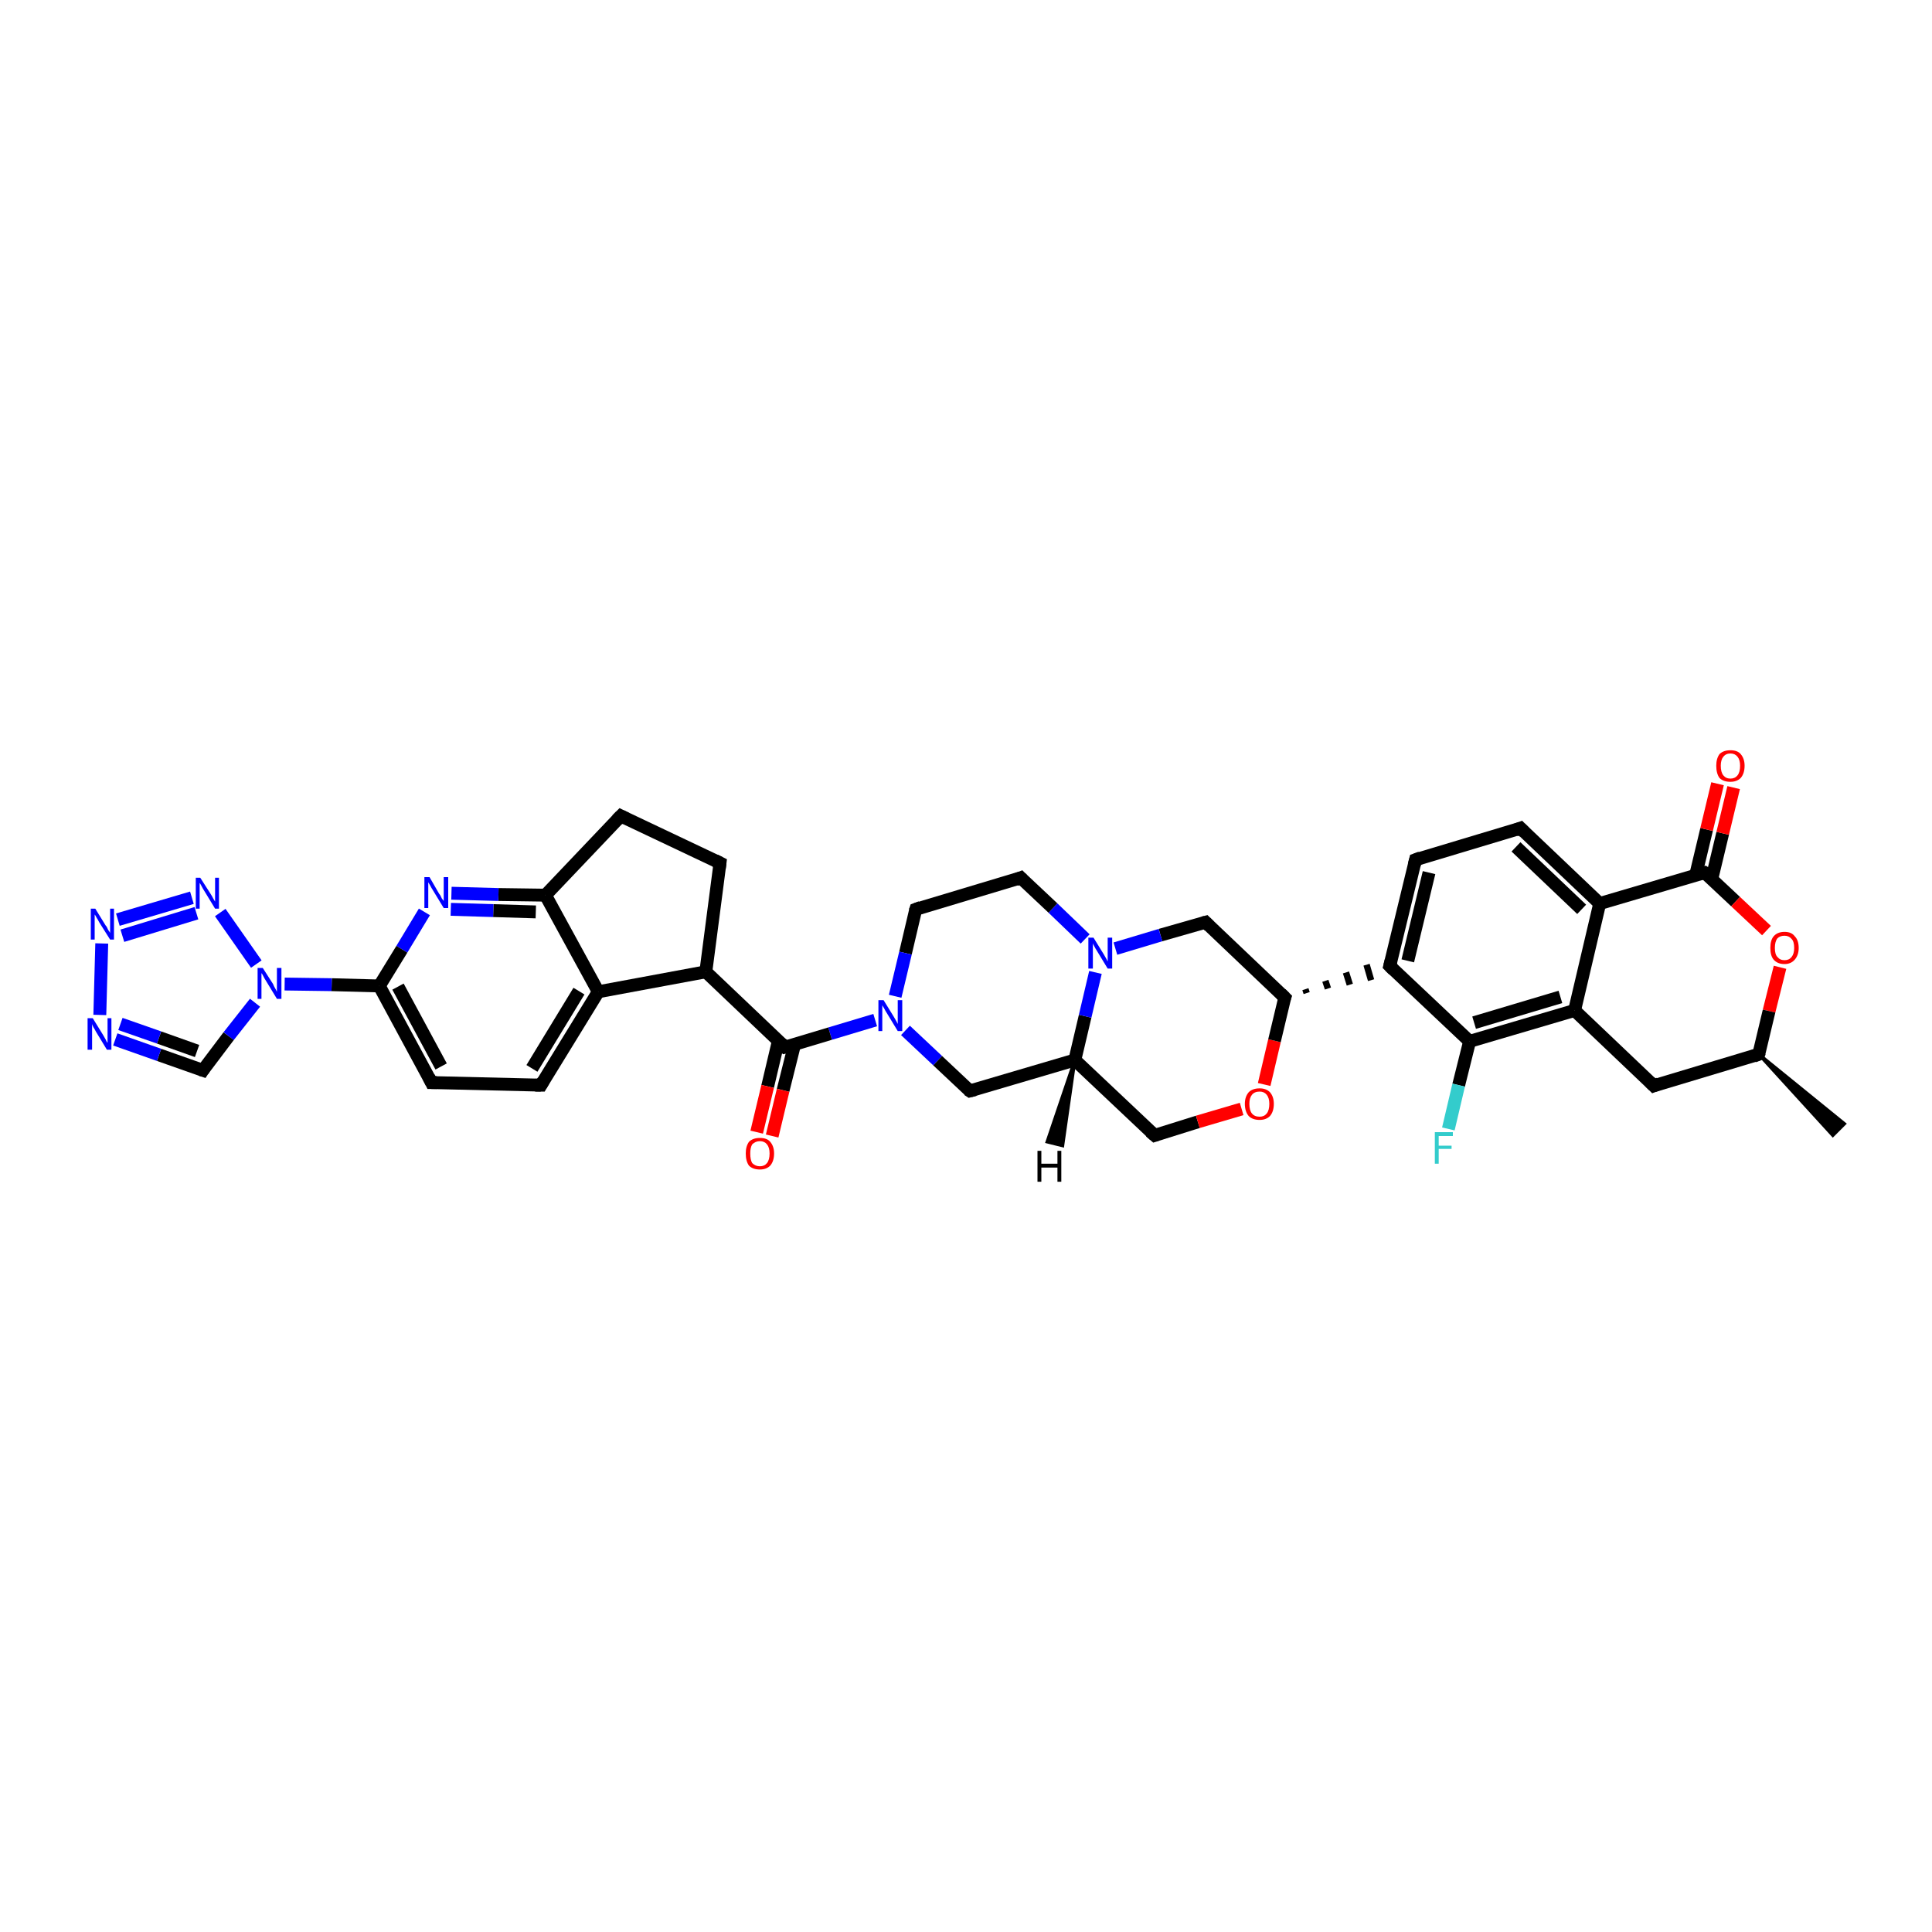 <?xml version='1.0' encoding='iso-8859-1'?>
<svg version='1.1' baseProfile='full'
              xmlns='http://www.w3.org/2000/svg'
                      xmlns:rdkit='http://www.rdkit.org/xml'
                      xmlns:xlink='http://www.w3.org/1999/xlink'
                  xml:space='preserve'
width='300px' height='300px' viewBox='0 0 300 300'>
<!-- END OF HEADER -->
<rect style='opacity:1.0;fill:#FFFFFF;stroke:none' width='300.0' height='300.0' x='0.0' y='0.0'> </rect>
<path class='bond-0 atom-1 atom-0' d='M 273.1,163.7 L 286.4,174.5 L 284.6,176.3 Z' style='fill:#000000;fill-rule:evenodd;fill-opacity:1;stroke:#000000;stroke-width:0.5px;stroke-linecap:butt;stroke-linejoin:miter;stroke-opacity:1;' />
<path class='bond-1 atom-1 atom-2' d='M 273.1,163.7 L 256.8,168.6' style='fill:none;fill-rule:evenodd;stroke:#000000;stroke-width:2.0px;stroke-linecap:butt;stroke-linejoin:miter;stroke-opacity:1' />
<path class='bond-2 atom-2 atom-3' d='M 256.8,168.6 L 244.5,156.9' style='fill:none;fill-rule:evenodd;stroke:#000000;stroke-width:2.0px;stroke-linecap:butt;stroke-linejoin:miter;stroke-opacity:1' />
<path class='bond-3 atom-3 atom-4' d='M 244.5,156.9 L 228.2,161.7' style='fill:none;fill-rule:evenodd;stroke:#000000;stroke-width:2.0px;stroke-linecap:butt;stroke-linejoin:miter;stroke-opacity:1' />
<path class='bond-3 atom-3 atom-4' d='M 242.3,154.8 L 228.9,158.8' style='fill:none;fill-rule:evenodd;stroke:#000000;stroke-width:2.0px;stroke-linecap:butt;stroke-linejoin:miter;stroke-opacity:1' />
<path class='bond-4 atom-4 atom-5' d='M 228.2,161.7 L 226.5,168.5' style='fill:none;fill-rule:evenodd;stroke:#000000;stroke-width:2.0px;stroke-linecap:butt;stroke-linejoin:miter;stroke-opacity:1' />
<path class='bond-4 atom-4 atom-5' d='M 226.5,168.5 L 224.9,175.3' style='fill:none;fill-rule:evenodd;stroke:#33CCCC;stroke-width:2.0px;stroke-linecap:butt;stroke-linejoin:miter;stroke-opacity:1' />
<path class='bond-5 atom-4 atom-6' d='M 228.2,161.7 L 215.8,150.0' style='fill:none;fill-rule:evenodd;stroke:#000000;stroke-width:2.0px;stroke-linecap:butt;stroke-linejoin:miter;stroke-opacity:1' />
<path class='bond-6 atom-6 atom-7' d='M 215.8,150.0 L 219.8,133.5' style='fill:none;fill-rule:evenodd;stroke:#000000;stroke-width:2.0px;stroke-linecap:butt;stroke-linejoin:miter;stroke-opacity:1' />
<path class='bond-6 atom-6 atom-7' d='M 218.6,149.2 L 221.9,135.5' style='fill:none;fill-rule:evenodd;stroke:#000000;stroke-width:2.0px;stroke-linecap:butt;stroke-linejoin:miter;stroke-opacity:1' />
<path class='bond-7 atom-7 atom-8' d='M 219.8,133.5 L 236.1,128.6' style='fill:none;fill-rule:evenodd;stroke:#000000;stroke-width:2.0px;stroke-linecap:butt;stroke-linejoin:miter;stroke-opacity:1' />
<path class='bond-8 atom-8 atom-9' d='M 236.1,128.6 L 248.4,140.3' style='fill:none;fill-rule:evenodd;stroke:#000000;stroke-width:2.0px;stroke-linecap:butt;stroke-linejoin:miter;stroke-opacity:1' />
<path class='bond-8 atom-8 atom-9' d='M 235.4,131.5 L 245.6,141.2' style='fill:none;fill-rule:evenodd;stroke:#000000;stroke-width:2.0px;stroke-linecap:butt;stroke-linejoin:miter;stroke-opacity:1' />
<path class='bond-9 atom-9 atom-10' d='M 248.4,140.3 L 264.7,135.5' style='fill:none;fill-rule:evenodd;stroke:#000000;stroke-width:2.0px;stroke-linecap:butt;stroke-linejoin:miter;stroke-opacity:1' />
<path class='bond-10 atom-10 atom-11' d='M 265.8,136.5 L 267.5,129.4' style='fill:none;fill-rule:evenodd;stroke:#000000;stroke-width:2.0px;stroke-linecap:butt;stroke-linejoin:miter;stroke-opacity:1' />
<path class='bond-10 atom-10 atom-11' d='M 267.5,129.4 L 269.2,122.3' style='fill:none;fill-rule:evenodd;stroke:#FF0000;stroke-width:2.0px;stroke-linecap:butt;stroke-linejoin:miter;stroke-opacity:1' />
<path class='bond-10 atom-10 atom-11' d='M 263.3,135.9 L 265.0,128.8' style='fill:none;fill-rule:evenodd;stroke:#000000;stroke-width:2.0px;stroke-linecap:butt;stroke-linejoin:miter;stroke-opacity:1' />
<path class='bond-10 atom-10 atom-11' d='M 265.0,128.8 L 266.7,121.7' style='fill:none;fill-rule:evenodd;stroke:#FF0000;stroke-width:2.0px;stroke-linecap:butt;stroke-linejoin:miter;stroke-opacity:1' />
<path class='bond-11 atom-10 atom-12' d='M 264.7,135.5 L 269.5,140.0' style='fill:none;fill-rule:evenodd;stroke:#000000;stroke-width:2.0px;stroke-linecap:butt;stroke-linejoin:miter;stroke-opacity:1' />
<path class='bond-11 atom-10 atom-12' d='M 269.5,140.0 L 274.3,144.5' style='fill:none;fill-rule:evenodd;stroke:#FF0000;stroke-width:2.0px;stroke-linecap:butt;stroke-linejoin:miter;stroke-opacity:1' />
<path class='bond-12 atom-13 atom-6' d='M 202.9,154.2 L 202.7,153.6' style='fill:none;fill-rule:evenodd;stroke:#000000;stroke-width:1.0px;stroke-linecap:butt;stroke-linejoin:miter;stroke-opacity:1' />
<path class='bond-12 atom-13 atom-6' d='M 206.2,153.5 L 205.8,152.3' style='fill:none;fill-rule:evenodd;stroke:#000000;stroke-width:1.0px;stroke-linecap:butt;stroke-linejoin:miter;stroke-opacity:1' />
<path class='bond-12 atom-13 atom-6' d='M 209.6,152.9 L 209.0,151.0' style='fill:none;fill-rule:evenodd;stroke:#000000;stroke-width:1.0px;stroke-linecap:butt;stroke-linejoin:miter;stroke-opacity:1' />
<path class='bond-12 atom-13 atom-6' d='M 212.9,152.2 L 212.2,149.8' style='fill:none;fill-rule:evenodd;stroke:#000000;stroke-width:1.0px;stroke-linecap:butt;stroke-linejoin:miter;stroke-opacity:1' />
<path class='bond-13 atom-13 atom-14' d='M 199.5,154.9 L 187.2,143.2' style='fill:none;fill-rule:evenodd;stroke:#000000;stroke-width:2.0px;stroke-linecap:butt;stroke-linejoin:miter;stroke-opacity:1' />
<path class='bond-14 atom-14 atom-15' d='M 187.2,143.2 L 180.2,145.2' style='fill:none;fill-rule:evenodd;stroke:#000000;stroke-width:2.0px;stroke-linecap:butt;stroke-linejoin:miter;stroke-opacity:1' />
<path class='bond-14 atom-14 atom-15' d='M 180.2,145.2 L 173.2,147.3' style='fill:none;fill-rule:evenodd;stroke:#0000FF;stroke-width:2.0px;stroke-linecap:butt;stroke-linejoin:miter;stroke-opacity:1' />
<path class='bond-15 atom-15 atom-16' d='M 168.5,145.8 L 163.5,141.0' style='fill:none;fill-rule:evenodd;stroke:#0000FF;stroke-width:2.0px;stroke-linecap:butt;stroke-linejoin:miter;stroke-opacity:1' />
<path class='bond-15 atom-15 atom-16' d='M 163.5,141.0 L 158.5,136.3' style='fill:none;fill-rule:evenodd;stroke:#000000;stroke-width:2.0px;stroke-linecap:butt;stroke-linejoin:miter;stroke-opacity:1' />
<path class='bond-16 atom-16 atom-17' d='M 158.5,136.3 L 142.2,141.2' style='fill:none;fill-rule:evenodd;stroke:#000000;stroke-width:2.0px;stroke-linecap:butt;stroke-linejoin:miter;stroke-opacity:1' />
<path class='bond-17 atom-17 atom-18' d='M 142.2,141.2 L 140.6,148.0' style='fill:none;fill-rule:evenodd;stroke:#000000;stroke-width:2.0px;stroke-linecap:butt;stroke-linejoin:miter;stroke-opacity:1' />
<path class='bond-17 atom-17 atom-18' d='M 140.6,148.0 L 139.0,154.7' style='fill:none;fill-rule:evenodd;stroke:#0000FF;stroke-width:2.0px;stroke-linecap:butt;stroke-linejoin:miter;stroke-opacity:1' />
<path class='bond-18 atom-18 atom-19' d='M 140.6,160.0 L 145.6,164.7' style='fill:none;fill-rule:evenodd;stroke:#0000FF;stroke-width:2.0px;stroke-linecap:butt;stroke-linejoin:miter;stroke-opacity:1' />
<path class='bond-18 atom-18 atom-19' d='M 145.6,164.7 L 150.6,169.4' style='fill:none;fill-rule:evenodd;stroke:#000000;stroke-width:2.0px;stroke-linecap:butt;stroke-linejoin:miter;stroke-opacity:1' />
<path class='bond-19 atom-19 atom-20' d='M 150.6,169.4 L 166.9,164.6' style='fill:none;fill-rule:evenodd;stroke:#000000;stroke-width:2.0px;stroke-linecap:butt;stroke-linejoin:miter;stroke-opacity:1' />
<path class='bond-20 atom-20 atom-21' d='M 166.9,164.6 L 179.3,176.3' style='fill:none;fill-rule:evenodd;stroke:#000000;stroke-width:2.0px;stroke-linecap:butt;stroke-linejoin:miter;stroke-opacity:1' />
<path class='bond-21 atom-21 atom-22' d='M 179.3,176.3 L 186.0,174.2' style='fill:none;fill-rule:evenodd;stroke:#000000;stroke-width:2.0px;stroke-linecap:butt;stroke-linejoin:miter;stroke-opacity:1' />
<path class='bond-21 atom-21 atom-22' d='M 186.0,174.2 L 192.8,172.2' style='fill:none;fill-rule:evenodd;stroke:#FF0000;stroke-width:2.0px;stroke-linecap:butt;stroke-linejoin:miter;stroke-opacity:1' />
<path class='bond-22 atom-18 atom-23' d='M 135.9,158.4 L 128.9,160.5' style='fill:none;fill-rule:evenodd;stroke:#0000FF;stroke-width:2.0px;stroke-linecap:butt;stroke-linejoin:miter;stroke-opacity:1' />
<path class='bond-22 atom-18 atom-23' d='M 128.9,160.5 L 121.9,162.6' style='fill:none;fill-rule:evenodd;stroke:#000000;stroke-width:2.0px;stroke-linecap:butt;stroke-linejoin:miter;stroke-opacity:1' />
<path class='bond-23 atom-23 atom-24' d='M 120.9,161.5 L 119.2,168.7' style='fill:none;fill-rule:evenodd;stroke:#000000;stroke-width:2.0px;stroke-linecap:butt;stroke-linejoin:miter;stroke-opacity:1' />
<path class='bond-23 atom-23 atom-24' d='M 119.2,168.7 L 117.5,175.8' style='fill:none;fill-rule:evenodd;stroke:#FF0000;stroke-width:2.0px;stroke-linecap:butt;stroke-linejoin:miter;stroke-opacity:1' />
<path class='bond-23 atom-23 atom-24' d='M 123.4,162.1 L 121.6,169.3' style='fill:none;fill-rule:evenodd;stroke:#000000;stroke-width:2.0px;stroke-linecap:butt;stroke-linejoin:miter;stroke-opacity:1' />
<path class='bond-23 atom-23 atom-24' d='M 121.6,169.3 L 119.9,176.4' style='fill:none;fill-rule:evenodd;stroke:#FF0000;stroke-width:2.0px;stroke-linecap:butt;stroke-linejoin:miter;stroke-opacity:1' />
<path class='bond-24 atom-23 atom-25' d='M 121.9,162.6 L 109.6,150.9' style='fill:none;fill-rule:evenodd;stroke:#000000;stroke-width:2.0px;stroke-linecap:butt;stroke-linejoin:miter;stroke-opacity:1' />
<path class='bond-25 atom-25 atom-26' d='M 109.6,150.9 L 111.8,134.0' style='fill:none;fill-rule:evenodd;stroke:#000000;stroke-width:2.0px;stroke-linecap:butt;stroke-linejoin:miter;stroke-opacity:1' />
<path class='bond-26 atom-26 atom-27' d='M 111.8,134.0 L 96.4,126.7' style='fill:none;fill-rule:evenodd;stroke:#000000;stroke-width:2.0px;stroke-linecap:butt;stroke-linejoin:miter;stroke-opacity:1' />
<path class='bond-27 atom-27 atom-28' d='M 96.4,126.7 L 84.7,139.0' style='fill:none;fill-rule:evenodd;stroke:#000000;stroke-width:2.0px;stroke-linecap:butt;stroke-linejoin:miter;stroke-opacity:1' />
<path class='bond-28 atom-28 atom-29' d='M 84.7,139.0 L 77.4,138.9' style='fill:none;fill-rule:evenodd;stroke:#000000;stroke-width:2.0px;stroke-linecap:butt;stroke-linejoin:miter;stroke-opacity:1' />
<path class='bond-28 atom-28 atom-29' d='M 77.4,138.9 L 70.1,138.7' style='fill:none;fill-rule:evenodd;stroke:#0000FF;stroke-width:2.0px;stroke-linecap:butt;stroke-linejoin:miter;stroke-opacity:1' />
<path class='bond-28 atom-28 atom-29' d='M 83.2,141.6 L 76.6,141.4' style='fill:none;fill-rule:evenodd;stroke:#000000;stroke-width:2.0px;stroke-linecap:butt;stroke-linejoin:miter;stroke-opacity:1' />
<path class='bond-28 atom-28 atom-29' d='M 76.6,141.4 L 70.0,141.2' style='fill:none;fill-rule:evenodd;stroke:#0000FF;stroke-width:2.0px;stroke-linecap:butt;stroke-linejoin:miter;stroke-opacity:1' />
<path class='bond-29 atom-29 atom-30' d='M 65.9,141.6 L 62.4,147.4' style='fill:none;fill-rule:evenodd;stroke:#0000FF;stroke-width:2.0px;stroke-linecap:butt;stroke-linejoin:miter;stroke-opacity:1' />
<path class='bond-29 atom-29 atom-30' d='M 62.4,147.4 L 58.9,153.1' style='fill:none;fill-rule:evenodd;stroke:#000000;stroke-width:2.0px;stroke-linecap:butt;stroke-linejoin:miter;stroke-opacity:1' />
<path class='bond-30 atom-30 atom-31' d='M 58.9,153.1 L 67.0,168.1' style='fill:none;fill-rule:evenodd;stroke:#000000;stroke-width:2.0px;stroke-linecap:butt;stroke-linejoin:miter;stroke-opacity:1' />
<path class='bond-30 atom-30 atom-31' d='M 61.8,153.2 L 68.5,165.6' style='fill:none;fill-rule:evenodd;stroke:#000000;stroke-width:2.0px;stroke-linecap:butt;stroke-linejoin:miter;stroke-opacity:1' />
<path class='bond-31 atom-31 atom-32' d='M 67.0,168.1 L 84.0,168.5' style='fill:none;fill-rule:evenodd;stroke:#000000;stroke-width:2.0px;stroke-linecap:butt;stroke-linejoin:miter;stroke-opacity:1' />
<path class='bond-32 atom-32 atom-33' d='M 84.0,168.5 L 92.9,154.0' style='fill:none;fill-rule:evenodd;stroke:#000000;stroke-width:2.0px;stroke-linecap:butt;stroke-linejoin:miter;stroke-opacity:1' />
<path class='bond-32 atom-32 atom-33' d='M 82.6,165.9 L 89.9,153.9' style='fill:none;fill-rule:evenodd;stroke:#000000;stroke-width:2.0px;stroke-linecap:butt;stroke-linejoin:miter;stroke-opacity:1' />
<path class='bond-33 atom-30 atom-34' d='M 58.9,153.1 L 51.5,152.9' style='fill:none;fill-rule:evenodd;stroke:#000000;stroke-width:2.0px;stroke-linecap:butt;stroke-linejoin:miter;stroke-opacity:1' />
<path class='bond-33 atom-30 atom-34' d='M 51.5,152.9 L 44.2,152.8' style='fill:none;fill-rule:evenodd;stroke:#0000FF;stroke-width:2.0px;stroke-linecap:butt;stroke-linejoin:miter;stroke-opacity:1' />
<path class='bond-34 atom-34 atom-35' d='M 39.6,155.7 L 35.5,160.9' style='fill:none;fill-rule:evenodd;stroke:#0000FF;stroke-width:2.0px;stroke-linecap:butt;stroke-linejoin:miter;stroke-opacity:1' />
<path class='bond-34 atom-34 atom-35' d='M 35.5,160.9 L 31.5,166.2' style='fill:none;fill-rule:evenodd;stroke:#000000;stroke-width:2.0px;stroke-linecap:butt;stroke-linejoin:miter;stroke-opacity:1' />
<path class='bond-35 atom-35 atom-36' d='M 31.5,166.2 L 24.7,163.8' style='fill:none;fill-rule:evenodd;stroke:#000000;stroke-width:2.0px;stroke-linecap:butt;stroke-linejoin:miter;stroke-opacity:1' />
<path class='bond-35 atom-35 atom-36' d='M 24.7,163.8 L 17.9,161.4' style='fill:none;fill-rule:evenodd;stroke:#0000FF;stroke-width:2.0px;stroke-linecap:butt;stroke-linejoin:miter;stroke-opacity:1' />
<path class='bond-35 atom-35 atom-36' d='M 30.6,163.2 L 24.7,161.1' style='fill:none;fill-rule:evenodd;stroke:#000000;stroke-width:2.0px;stroke-linecap:butt;stroke-linejoin:miter;stroke-opacity:1' />
<path class='bond-35 atom-35 atom-36' d='M 24.7,161.1 L 18.7,159.0' style='fill:none;fill-rule:evenodd;stroke:#0000FF;stroke-width:2.0px;stroke-linecap:butt;stroke-linejoin:miter;stroke-opacity:1' />
<path class='bond-36 atom-36 atom-37' d='M 15.5,157.6 L 15.8,146.5' style='fill:none;fill-rule:evenodd;stroke:#0000FF;stroke-width:2.0px;stroke-linecap:butt;stroke-linejoin:miter;stroke-opacity:1' />
<path class='bond-37 atom-37 atom-38' d='M 18.3,142.8 L 29.8,139.4' style='fill:none;fill-rule:evenodd;stroke:#0000FF;stroke-width:2.0px;stroke-linecap:butt;stroke-linejoin:miter;stroke-opacity:1' />
<path class='bond-37 atom-37 atom-38' d='M 19.0,145.3 L 30.5,141.8' style='fill:none;fill-rule:evenodd;stroke:#0000FF;stroke-width:2.0px;stroke-linecap:butt;stroke-linejoin:miter;stroke-opacity:1' />
<path class='bond-38 atom-12 atom-1' d='M 276.4,150.2 L 274.7,157.0' style='fill:none;fill-rule:evenodd;stroke:#FF0000;stroke-width:2.0px;stroke-linecap:butt;stroke-linejoin:miter;stroke-opacity:1' />
<path class='bond-38 atom-12 atom-1' d='M 274.7,157.0 L 273.1,163.7' style='fill:none;fill-rule:evenodd;stroke:#000000;stroke-width:2.0px;stroke-linecap:butt;stroke-linejoin:miter;stroke-opacity:1' />
<path class='bond-39 atom-22 atom-13' d='M 196.3,168.4 L 197.9,161.6' style='fill:none;fill-rule:evenodd;stroke:#FF0000;stroke-width:2.0px;stroke-linecap:butt;stroke-linejoin:miter;stroke-opacity:1' />
<path class='bond-39 atom-22 atom-13' d='M 197.9,161.6 L 199.5,154.9' style='fill:none;fill-rule:evenodd;stroke:#000000;stroke-width:2.0px;stroke-linecap:butt;stroke-linejoin:miter;stroke-opacity:1' />
<path class='bond-40 atom-33 atom-25' d='M 92.9,154.0 L 109.6,150.9' style='fill:none;fill-rule:evenodd;stroke:#000000;stroke-width:2.0px;stroke-linecap:butt;stroke-linejoin:miter;stroke-opacity:1' />
<path class='bond-41 atom-38 atom-34' d='M 34.2,141.7 L 39.8,149.7' style='fill:none;fill-rule:evenodd;stroke:#0000FF;stroke-width:2.0px;stroke-linecap:butt;stroke-linejoin:miter;stroke-opacity:1' />
<path class='bond-42 atom-9 atom-3' d='M 248.4,140.3 L 244.5,156.9' style='fill:none;fill-rule:evenodd;stroke:#000000;stroke-width:2.0px;stroke-linecap:butt;stroke-linejoin:miter;stroke-opacity:1' />
<path class='bond-43 atom-20 atom-15' d='M 166.9,164.6 L 168.5,157.8' style='fill:none;fill-rule:evenodd;stroke:#000000;stroke-width:2.0px;stroke-linecap:butt;stroke-linejoin:miter;stroke-opacity:1' />
<path class='bond-43 atom-20 atom-15' d='M 168.5,157.8 L 170.1,151.0' style='fill:none;fill-rule:evenodd;stroke:#0000FF;stroke-width:2.0px;stroke-linecap:butt;stroke-linejoin:miter;stroke-opacity:1' />
<path class='bond-44 atom-33 atom-28' d='M 92.9,154.0 L 84.7,139.0' style='fill:none;fill-rule:evenodd;stroke:#000000;stroke-width:2.0px;stroke-linecap:butt;stroke-linejoin:miter;stroke-opacity:1' />
<path class='bond-45 atom-20 atom-39' d='M 166.9,164.6 L 165.0,177.9 L 162.6,177.3 Z' style='fill:#000000;fill-rule:evenodd;fill-opacity:1;stroke:#000000;stroke-width:0.5px;stroke-linecap:butt;stroke-linejoin:miter;stroke-opacity:1;' />
<path d='M 272.3,164.0 L 273.1,163.7 L 273.2,163.4' style='fill:none;stroke:#000000;stroke-width:2.0px;stroke-linecap:butt;stroke-linejoin:miter;stroke-opacity:1;' />
<path d='M 257.6,168.3 L 256.8,168.6 L 256.2,168.0' style='fill:none;stroke:#000000;stroke-width:2.0px;stroke-linecap:butt;stroke-linejoin:miter;stroke-opacity:1;' />
<path d='M 216.4,150.6 L 215.8,150.0 L 216.0,149.2' style='fill:none;stroke:#000000;stroke-width:2.0px;stroke-linecap:butt;stroke-linejoin:miter;stroke-opacity:1;' />
<path d='M 219.6,134.3 L 219.8,133.5 L 220.6,133.2' style='fill:none;stroke:#000000;stroke-width:2.0px;stroke-linecap:butt;stroke-linejoin:miter;stroke-opacity:1;' />
<path d='M 235.3,128.9 L 236.1,128.6 L 236.7,129.2' style='fill:none;stroke:#000000;stroke-width:2.0px;stroke-linecap:butt;stroke-linejoin:miter;stroke-opacity:1;' />
<path d='M 263.9,135.7 L 264.7,135.5 L 265.0,135.7' style='fill:none;stroke:#000000;stroke-width:2.0px;stroke-linecap:butt;stroke-linejoin:miter;stroke-opacity:1;' />
<path d='M 198.9,154.3 L 199.5,154.9 L 199.4,155.2' style='fill:none;stroke:#000000;stroke-width:2.0px;stroke-linecap:butt;stroke-linejoin:miter;stroke-opacity:1;' />
<path d='M 187.8,143.8 L 187.2,143.2 L 186.8,143.3' style='fill:none;stroke:#000000;stroke-width:2.0px;stroke-linecap:butt;stroke-linejoin:miter;stroke-opacity:1;' />
<path d='M 158.8,136.6 L 158.5,136.3 L 157.7,136.6' style='fill:none;stroke:#000000;stroke-width:2.0px;stroke-linecap:butt;stroke-linejoin:miter;stroke-opacity:1;' />
<path d='M 143.0,140.9 L 142.2,141.2 L 142.1,141.5' style='fill:none;stroke:#000000;stroke-width:2.0px;stroke-linecap:butt;stroke-linejoin:miter;stroke-opacity:1;' />
<path d='M 150.3,169.2 L 150.6,169.4 L 151.4,169.2' style='fill:none;stroke:#000000;stroke-width:2.0px;stroke-linecap:butt;stroke-linejoin:miter;stroke-opacity:1;' />
<path d='M 178.6,175.7 L 179.3,176.3 L 179.6,176.2' style='fill:none;stroke:#000000;stroke-width:2.0px;stroke-linecap:butt;stroke-linejoin:miter;stroke-opacity:1;' />
<path d='M 122.3,162.5 L 121.9,162.6 L 121.3,162.0' style='fill:none;stroke:#000000;stroke-width:2.0px;stroke-linecap:butt;stroke-linejoin:miter;stroke-opacity:1;' />
<path d='M 111.7,134.8 L 111.8,134.0 L 111.0,133.6' style='fill:none;stroke:#000000;stroke-width:2.0px;stroke-linecap:butt;stroke-linejoin:miter;stroke-opacity:1;' />
<path d='M 97.2,127.1 L 96.4,126.7 L 95.8,127.3' style='fill:none;stroke:#000000;stroke-width:2.0px;stroke-linecap:butt;stroke-linejoin:miter;stroke-opacity:1;' />
<path d='M 66.6,167.3 L 67.0,168.1 L 67.8,168.1' style='fill:none;stroke:#000000;stroke-width:2.0px;stroke-linecap:butt;stroke-linejoin:miter;stroke-opacity:1;' />
<path d='M 83.1,168.5 L 84.0,168.5 L 84.4,167.8' style='fill:none;stroke:#000000;stroke-width:2.0px;stroke-linecap:butt;stroke-linejoin:miter;stroke-opacity:1;' />
<path d='M 31.7,165.9 L 31.5,166.2 L 31.2,166.1' style='fill:none;stroke:#000000;stroke-width:2.0px;stroke-linecap:butt;stroke-linejoin:miter;stroke-opacity:1;' />
<path class='atom-5' d='M 222.8 175.8
L 225.6 175.8
L 225.6 176.4
L 223.4 176.4
L 223.4 177.9
L 225.4 177.9
L 225.4 178.4
L 223.4 178.4
L 223.4 180.7
L 222.8 180.7
L 222.8 175.8
' fill='#33CCCC'/>
<path class='atom-11' d='M 266.5 118.9
Q 266.5 117.8, 267.0 117.1
Q 267.6 116.5, 268.7 116.5
Q 269.8 116.5, 270.3 117.1
Q 270.9 117.8, 270.9 118.9
Q 270.9 120.1, 270.3 120.8
Q 269.7 121.4, 268.7 121.4
Q 267.6 121.4, 267.0 120.8
Q 266.5 120.1, 266.5 118.9
M 268.7 120.9
Q 269.4 120.9, 269.8 120.4
Q 270.2 119.9, 270.2 118.9
Q 270.2 118.0, 269.8 117.5
Q 269.4 117.0, 268.7 117.0
Q 268.0 117.0, 267.6 117.5
Q 267.2 118.0, 267.2 118.9
Q 267.2 119.9, 267.6 120.4
Q 268.0 120.9, 268.7 120.9
' fill='#FF0000'/>
<path class='atom-12' d='M 274.9 147.2
Q 274.9 146.0, 275.4 145.4
Q 276.0 144.7, 277.1 144.7
Q 278.2 144.7, 278.7 145.4
Q 279.3 146.0, 279.3 147.2
Q 279.3 148.3, 278.7 149.0
Q 278.1 149.7, 277.1 149.7
Q 276.0 149.7, 275.4 149.0
Q 274.9 148.4, 274.9 147.2
M 277.1 149.1
Q 277.8 149.1, 278.2 148.6
Q 278.6 148.1, 278.6 147.2
Q 278.6 146.2, 278.2 145.8
Q 277.8 145.3, 277.1 145.3
Q 276.4 145.3, 276.0 145.7
Q 275.6 146.2, 275.6 147.2
Q 275.6 148.2, 276.0 148.6
Q 276.4 149.1, 277.1 149.1
' fill='#FF0000'/>
<path class='atom-15' d='M 169.8 145.6
L 171.4 148.2
Q 171.5 148.4, 171.8 148.9
Q 172.0 149.3, 172.0 149.3
L 172.0 145.6
L 172.7 145.6
L 172.7 150.4
L 172.0 150.4
L 170.3 147.6
Q 170.1 147.3, 169.9 146.9
Q 169.7 146.6, 169.7 146.4
L 169.7 150.4
L 169.0 150.4
L 169.0 145.6
L 169.8 145.6
' fill='#0000FF'/>
<path class='atom-18' d='M 137.2 155.3
L 138.8 157.9
Q 138.9 158.1, 139.2 158.6
Q 139.4 159.0, 139.4 159.0
L 139.4 155.3
L 140.1 155.3
L 140.1 160.1
L 139.4 160.1
L 137.7 157.3
Q 137.5 157.0, 137.3 156.6
Q 137.1 156.3, 137.0 156.1
L 137.0 160.1
L 136.4 160.1
L 136.4 155.3
L 137.2 155.3
' fill='#0000FF'/>
<path class='atom-22' d='M 193.3 171.4
Q 193.3 170.3, 193.9 169.6
Q 194.5 169.0, 195.6 169.0
Q 196.6 169.0, 197.2 169.6
Q 197.8 170.3, 197.8 171.4
Q 197.8 172.6, 197.2 173.3
Q 196.6 173.9, 195.6 173.9
Q 194.5 173.9, 193.9 173.3
Q 193.3 172.6, 193.3 171.4
M 195.6 173.4
Q 196.3 173.4, 196.7 172.9
Q 197.1 172.4, 197.1 171.4
Q 197.1 170.5, 196.7 170.0
Q 196.3 169.5, 195.6 169.5
Q 194.8 169.5, 194.4 170.0
Q 194.0 170.5, 194.0 171.4
Q 194.0 172.4, 194.4 172.9
Q 194.8 173.4, 195.6 173.4
' fill='#FF0000'/>
<path class='atom-24' d='M 115.8 179.1
Q 115.8 178.0, 116.3 177.3
Q 116.9 176.7, 118.0 176.7
Q 119.1 176.7, 119.6 177.3
Q 120.2 178.0, 120.2 179.1
Q 120.2 180.3, 119.6 181.0
Q 119.0 181.6, 118.0 181.6
Q 116.9 181.6, 116.3 181.0
Q 115.8 180.3, 115.8 179.1
M 118.0 181.1
Q 118.7 181.1, 119.1 180.6
Q 119.5 180.1, 119.5 179.1
Q 119.5 178.2, 119.1 177.7
Q 118.7 177.2, 118.0 177.2
Q 117.3 177.2, 116.8 177.7
Q 116.5 178.2, 116.5 179.1
Q 116.5 180.1, 116.8 180.6
Q 117.3 181.1, 118.0 181.1
' fill='#FF0000'/>
<path class='atom-29' d='M 66.7 136.2
L 68.2 138.8
Q 68.4 139.0, 68.6 139.5
Q 68.9 139.9, 68.9 139.9
L 68.9 136.2
L 69.6 136.2
L 69.6 141.0
L 68.9 141.0
L 67.2 138.2
Q 67.0 137.9, 66.8 137.5
Q 66.6 137.2, 66.5 137.0
L 66.5 141.0
L 65.9 141.0
L 65.9 136.2
L 66.7 136.2
' fill='#0000FF'/>
<path class='atom-34' d='M 40.8 150.3
L 42.4 152.8
Q 42.5 153.1, 42.8 153.6
Q 43.0 154.0, 43.0 154.0
L 43.0 150.3
L 43.7 150.3
L 43.7 155.1
L 43.0 155.1
L 41.3 152.3
Q 41.1 152.0, 40.9 151.6
Q 40.7 151.2, 40.6 151.1
L 40.6 155.1
L 40.0 155.1
L 40.0 150.3
L 40.8 150.3
' fill='#0000FF'/>
<path class='atom-36' d='M 14.4 158.1
L 16.0 160.7
Q 16.1 160.9, 16.4 161.4
Q 16.6 161.9, 16.7 161.9
L 16.7 158.1
L 17.3 158.1
L 17.3 163.0
L 16.6 163.0
L 14.9 160.2
Q 14.7 159.8, 14.5 159.5
Q 14.3 159.1, 14.3 159.0
L 14.3 163.0
L 13.6 163.0
L 13.6 158.1
L 14.4 158.1
' fill='#0000FF'/>
<path class='atom-37' d='M 14.8 141.1
L 16.4 143.7
Q 16.6 143.9, 16.8 144.4
Q 17.1 144.8, 17.1 144.9
L 17.1 141.1
L 17.7 141.1
L 17.7 145.9
L 17.1 145.9
L 15.4 143.2
Q 15.2 142.8, 15.0 142.5
Q 14.8 142.1, 14.7 142.0
L 14.7 145.9
L 14.1 145.9
L 14.1 141.1
L 14.8 141.1
' fill='#0000FF'/>
<path class='atom-38' d='M 31.1 136.3
L 32.7 138.8
Q 32.9 139.1, 33.1 139.5
Q 33.4 140.0, 33.4 140.0
L 33.4 136.3
L 34.0 136.3
L 34.0 141.1
L 33.4 141.1
L 31.7 138.3
Q 31.5 138.0, 31.3 137.6
Q 31.1 137.2, 31.0 137.1
L 31.0 141.1
L 30.4 141.1
L 30.4 136.3
L 31.1 136.3
' fill='#0000FF'/>
<path class='atom-39' d='M 161.1 178.7
L 161.7 178.7
L 161.7 180.7
L 164.2 180.7
L 164.2 178.7
L 164.8 178.7
L 164.8 183.5
L 164.2 183.5
L 164.2 181.3
L 161.7 181.3
L 161.7 183.5
L 161.1 183.5
L 161.1 178.7
' fill='#000000'/>
</svg>
